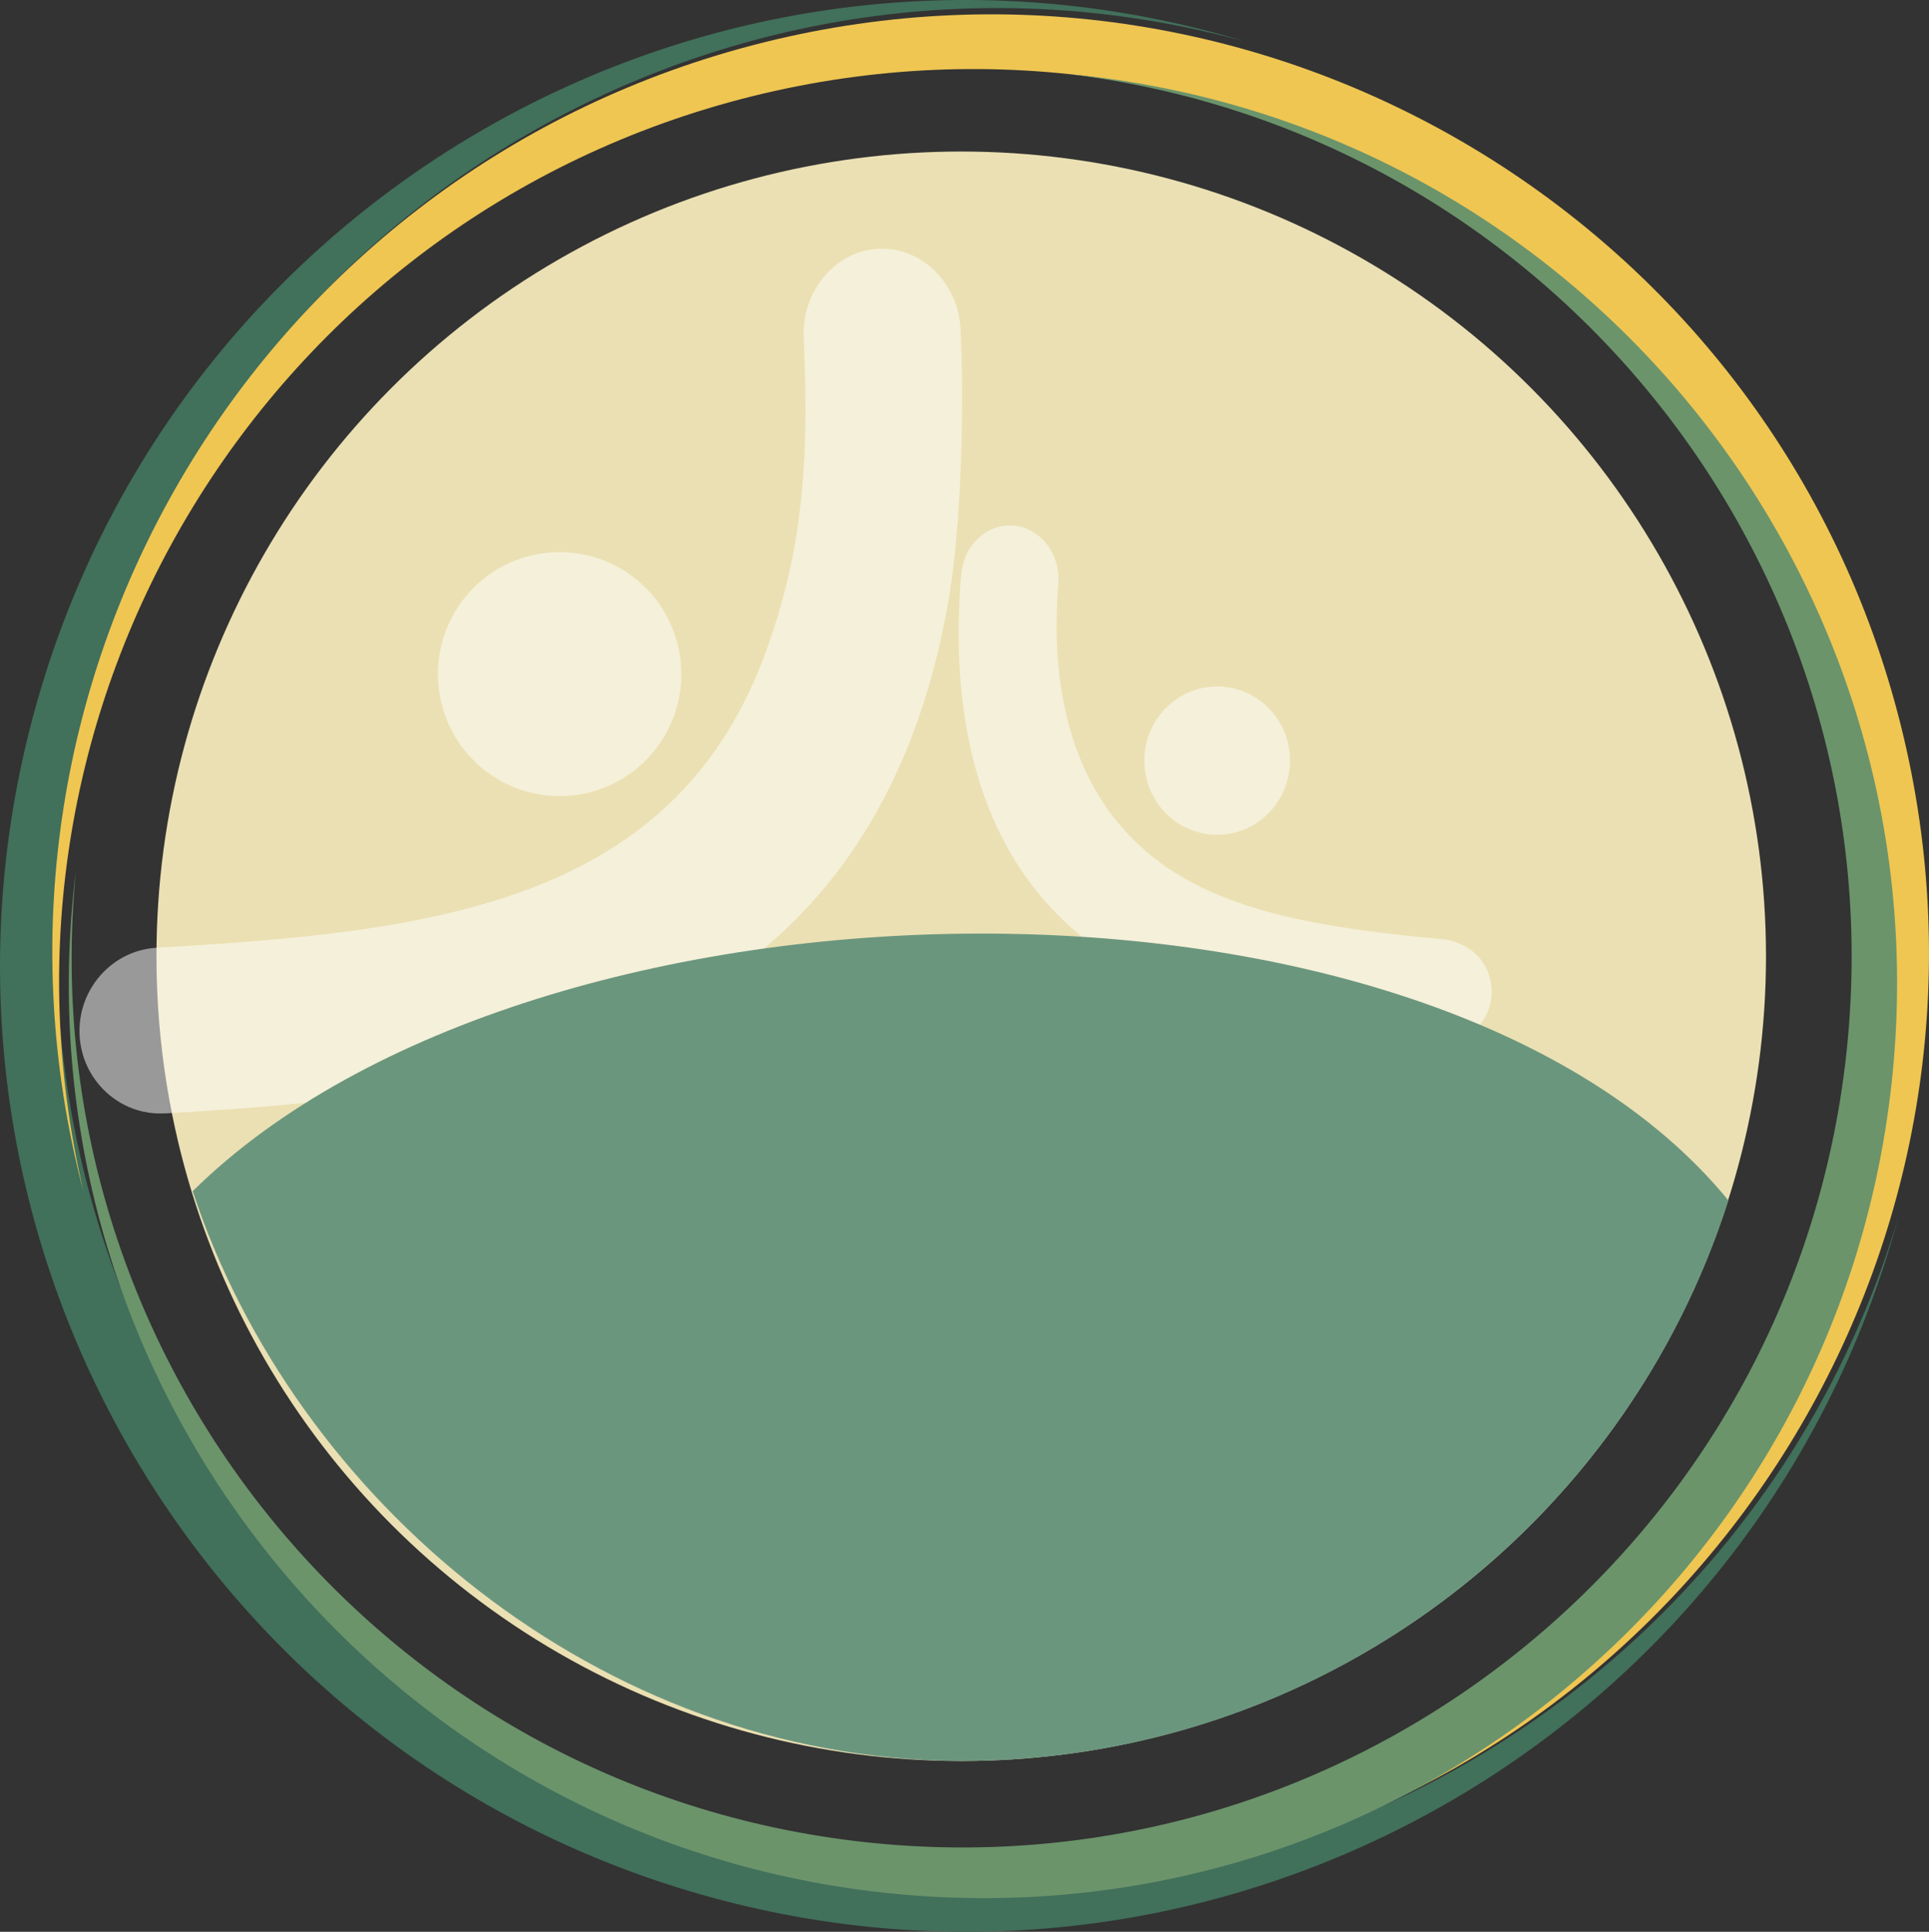 <svg xmlns="http://www.w3.org/2000/svg" xmlns:xlink="http://www.w3.org/1999/xlink" xmlns:xodm="http://www.corel.com/coreldraw/odm/2003" xml:space="preserve" width="95.219mm" height="95.362mm" style="shape-rendering:geometricPrecision; text-rendering:geometricPrecision; image-rendering:optimizeQuality; fill-rule:evenodd; clip-rule:evenodd" viewBox="0 0 1877.87 1880.69"><rect x="0" y="0" width="1877.87" height="1880.69" fill="#333333" stroke="none"/> <defs> <style type="text/css"> .fil5 {fill:#6B967E} .fil0 {fill:#41705B} .fil2 {fill:#6B946B} .fil3 {fill:#EBE0B3} .fil1 {fill:#EFC652} .fil4 {fill:#FEFEFE;fill-opacity:0.502} </style> </defs> <g id="Capa_x0020_1">  <g id="_2615398782784"> <path class="fil0" d="M681.14 1844.01c499.08,143.16 1019.72,-145.38 1162.87,-644.46 1.14,-3.98 2.18,-7.97 3.27,-11.96 -144.19,478.59 -646.7,753.83 -1128.64,615.59 -485.92,-139.38 -766.84,-646.29 -627.46,-1132.21 138.24,-481.94 638,-762.15 1120.25,-630.73 -3.96,-1.19 -7.89,-2.43 -11.87,-3.57 -499.08,-143.16 -1019.72,145.37 -1162.87,644.45 -143.16,499.08 145.38,1019.72 644.45,1162.87z"></path> <path class="fil1" d="M743.54 41.27c-489.41,121.98 -787.26,617.6 -665.29,1107 0.97,3.91 2.04,7.77 3.06,11.65 -111.15,-472.67 177.92,-948.31 650.51,-1066.09 476.5,-118.76 959.05,171.25 1077.81,647.75 117.79,472.59 -166.55,951.08 -636.1,1074.75 3.91,-0.92 7.81,-1.79 11.72,-2.76 489.41,-121.98 787.26,-617.6 665.29,-1107 -121.98,-489.4 -617.6,-787.26 -1107,-665.29z"></path> <path class="fil2" d="M1841.42 1055.04c53.59,-488.51 -298.99,-927.97 -787.5,-981.56 -3.9,-0.43 -7.79,-0.76 -11.68,-1.13 469.56,57.83 806.84,482.52 755.09,954.25 -52.18,475.63 -480.05,818.91 -955.68,766.74 -471.73,-51.75 -813.2,-473.07 -767.87,-944 -0.48,3.88 -1,7.75 -1.43,11.65 -53.59,488.51 298.99,927.97 787.5,981.56 488.51,53.59 927.97,-298.99 981.56,-787.5z"></path> <circle class="fil3" cx="935.75" cy="930.95" r="783.43"></circle> <path class="fil4" d="M409.18 895.08c78.24,-15.74 147.9,-40.58 205.41,-82.06 57.89,-41.75 103.29,-100.15 132.49,-182.74 29.07,-82.19 42.05,-162.86 35.32,-300.49l0 -0.14 0 -0.01 0 -0 0 -0.01 -0.01 0 -0 -0.08 -0.01 -0.1 -0.01 -0.2 -0.03 -0.31c-0.15,-3.55 -0.08,-7.12 0.18,-10.67l0.01 -0.11c0.28,-3.67 0.79,-7.29 1.5,-10.82 0.26,-1.33 0.53,-2.49 0.77,-3.5 0.25,-1.07 0.53,-2.12 0.82,-3.12l0.06 -0.19c1.63,-5.7 3.83,-11.17 6.51,-16.3l-0 -0 0 -0.01c2.66,-5.09 5.81,-9.87 9.38,-14.22l0.2 -0.23c3.32,-4.03 6.98,-7.7 10.92,-10.93 3.9,-3.21 8.11,-6.03 12.55,-8.39 0.93,-0.49 1.92,-0.99 2.96,-1.49 1.03,-0.49 2.05,-0.94 3.05,-1.36l-0 -0.01c0.92,-0.38 1.95,-0.78 3.06,-1.19l0 -0.01c1.04,-0.38 2.12,-0.74 3.2,-1.08 2.68,-0.84 5.48,-1.53 8.35,-2.06 2.8,-0.52 5.64,-0.87 8.49,-1.04l0.12 0 0.06 0 0.01 0 0.3 -0.02 0.35 -0.03 0 -0.01c3.33,-0.17 6.67,-0.08 10,0.23 3.45,0.32 6.81,0.88 10.02,1.65 0.87,0.21 1.93,0.5 3.17,0.86 1.28,0.37 2.33,0.7 3.16,0.98 5.27,1.8 10.34,4.24 15.12,7.21 4.8,3 9.31,6.56 13.41,10.59 2.38,2.34 4.58,4.79 6.6,7.33l0.17 0.22c2.07,2.62 3.99,5.4 5.76,8.29l0.07 0.11c0.62,1.03 1.23,2.12 1.84,3.26 0.66,1.24 1.23,2.36 1.77,3.45l0.01 -0 0.61 1.25c0.91,1.86 1.85,3.77 2.59,5.69l0.07 0.21c1.59,4.18 2.84,8.46 3.75,12.83 0.92,4.42 1.51,9 1.76,13.73l0.08 1.7c3.58,73.14 0.93,187.35 -11.29,260.01 -23.16,137.58 -80.71,266.03 -195.53,354 -70.88,54.31 -156.87,88.2 -252.93,110.07 -96.22,21.92 -202.59,31.81 -314.05,38.09l-0.18 -0.02 0 0.01 -0.29 -0.01 -0.04 0 -0.28 -0.01 -0.01 0 0 0.01 -0.03 0 -0.32 0.02 -0.18 0.02c-3.44,0.18 -6.89,0.12 -10.31,-0.17l-0.12 -0.01c-3.54,-0.3 -6.99,-0.83 -10.31,-1.57 -0.99,-0.22 -2.07,-0.49 -3.24,-0.81 -1.08,-0.29 -2.18,-0.62 -3.25,-0.96l0 0 -0.01 -0c-5.44,-1.73 -10.66,-4.05 -15.53,-6.88 -4.94,-2.86 -9.56,-6.28 -13.78,-10.15 -2.48,-2.28 -4.86,-4.75 -7.07,-7.38 -2.22,-2.63 -4.27,-5.41 -6.12,-8.28 -0.7,-1.08 -1.38,-2.18 -1.99,-3.25 -0.59,-1.01 -1.2,-2.13 -1.82,-3.33l-0.01 0.01 -0.01 -0.02c-0.53,-1.02 -1.1,-2.19 -1.68,-3.46l-0.01 0.01 -0.01 -0.02c-0.52,-1.12 -0.98,-2.2 -1.4,-3.24l-0.09 -0.26c-1.65,-4.1 -2.98,-8.38 -3.95,-12.77 -0.96,-4.31 -1.57,-8.72 -1.81,-13.21l0.01 -0.27 0 -0.01 -0 0 -0.02 -0.33 -0.03 -0.37 -0.01 0c-0.16,-3.56 -0.07,-7.08 0.21,-10.52 0.3,-3.52 0.84,-7.04 1.59,-10.53 0.25,-1.13 0.52,-2.26 0.79,-3.32 0.27,-1.04 0.58,-2.12 0.92,-3.23l0.03 -0.09c1.72,-5.6 4.03,-10.94 6.83,-15.93 2.84,-5.07 6.22,-9.83 10.05,-14.16 3.41,-3.86 7.18,-7.39 11.25,-10.53 4.04,-3.11 8.39,-5.86 12.98,-8.15 0.88,-0.44 1.92,-0.93 3.07,-1.44 1.01,-0.45 2.06,-0.89 3.12,-1.31 1.11,-0.44 2.22,-0.85 3.3,-1.22l0 -0c1.13,-0.39 2.19,-0.74 3.17,-1.03 2.84,-0.84 5.77,-1.53 8.78,-2.05 2.9,-0.5 5.89,-0.85 8.92,-1.02l0 -0 0.14 -0.01 0.16 -0.02 0.42 -0.05 0.11 -0.02c91.49,-5.14 177.96,-11.82 255.9,-27.5zm45.64 -316.11l1.93 -2.21 -0.01 -0.01c21.87,-24.34 51.55,-37.49 81.82,-39.09 30.22,-1.59 61.05,8.34 85.32,30.15l0.15 0.15 2.16 2c22.93,21.73 35.35,50.63 36.89,80.1 1.54,29.42 -7.75,59.42 -28.2,83.39l-0.13 0.15 -1.93 2.2 0.01 0.01c-21.87,24.33 -51.55,37.49 -81.82,39.09 -30.22,1.59 -61.05,-8.34 -85.31,-30.14l-0.15 -0.15 -2.16 -2.01c-22.93,-21.72 -35.35,-50.63 -36.89,-80.09 -1.54,-29.42 7.75,-59.41 28.2,-83.39l0.14 -0.15z"></path> <path class="fil4" d="M1123.71 835.41c34.7,27.26 77.25,44.4 125.29,56.06 47.95,11.64 101.31,17.83 157.78,23.18l0.01 0c11.25,1.78 21.71,6.56 29.75,14.09 7.38,6.9 12.74,16.16 14.8,27.56 0.86,4.72 1.04,9.34 0.65,13.8 -1.02,11.33 -5.84,21.64 -13.04,29.61 -7.23,7.98 -16.87,13.6 -27.5,15.54 -3.96,0.72 -8.07,0.92 -12.26,0.55l-0.01 0 -0.01 0 -9.91 -0.86c-102.78,-8.87 -237.05,-20.48 -338.63,-105.11 -104.12,-86.74 -125.36,-222.43 -115.06,-350.01 0.59,-3.98 1.24,-7.75 2.2,-11.41 0.95,-3.62 2.21,-7.13 4.03,-10.61l0.01 0c0.4,-0.76 0.78,-1.48 1.16,-2.12 0.43,-0.76 0.84,-1.45 1.2,-2l0.01 -0.01 0 0c1.15,-1.79 2.42,-3.5 3.79,-5.15 1.38,-1.65 2.83,-3.18 4.34,-4.58l0.01 -0.01 0 0.01c3.16,-2.92 6.66,-5.4 10.38,-7.34 3.69,-1.93 7.62,-3.34 11.67,-4.17 3.89,-0.79 7.86,-1.05 11.79,-0.77 3.93,0.28 7.83,1.1 11.6,2.45 0.69,0.24 1.35,0.5 1.98,0.76 0.63,0.26 1.26,0.54 1.86,0.82 0.63,0.29 1.25,0.6 1.86,0.92 0.59,0.31 1.2,0.65 1.81,1.01 2.72,1.59 5.29,3.47 7.64,5.57 2.38,2.13 4.58,4.52 6.55,7.11l0 0 -0 0c2.17,2.86 4.08,5.99 5.65,9.3 1.56,3.28 2.81,6.76 3.71,10.38l0 0.01 -0 0c0.19,0.78 0.36,1.48 0.48,2.1l0 0.01 -0 0c0.15,0.75 0.29,1.49 0.41,2.21 0.37,2.22 0.61,4.51 0.71,6.82l0 0.01c0.1,2.23 0.06,4.53 -0.12,6.85l-0 0.07 -0.01 0.08 -0.01 0.09 -0.01 0c-8,98.76 10.83,202.3 93.42,267.18zm115.64 -141.25l-0.08 -0.09 -0.88 -1.04c-12.5,-14.62 -29.61,-22.91 -47.29,-24.48 -17.69,-1.58 -35.96,3.56 -50.77,15.76l0 -0 -0.94 0.79 -0.07 0.06c-14.99,12.81 -23.46,30.62 -25.05,49.04 -1.58,18.38 3.7,37.38 16.2,52.63l0.08 0.09 0.88 1.04c12.5,14.63 29.61,22.91 47.29,24.48 17.5,1.56 35.56,-3.45 50.29,-15.37l0.48 -0.39 0 0 0.94 -0.79 0.06 -0.06c14.99,-12.81 23.47,-30.62 25.05,-49.04 1.58,-18.38 -3.7,-37.38 -16.21,-52.62z"></path> <path class="fil5" d="M187.57 1159.65c98.68,299.63 395.05,552.23 745.72,554.69 1.01,0 2.02,0.02 3.03,0.03 349.63,-0.15 645.67,-229.35 746.29,-545.68 -287.78,-352.06 -1161.81,-337.75 -1495.04,-9.04z"></path> </g> </g> </svg>